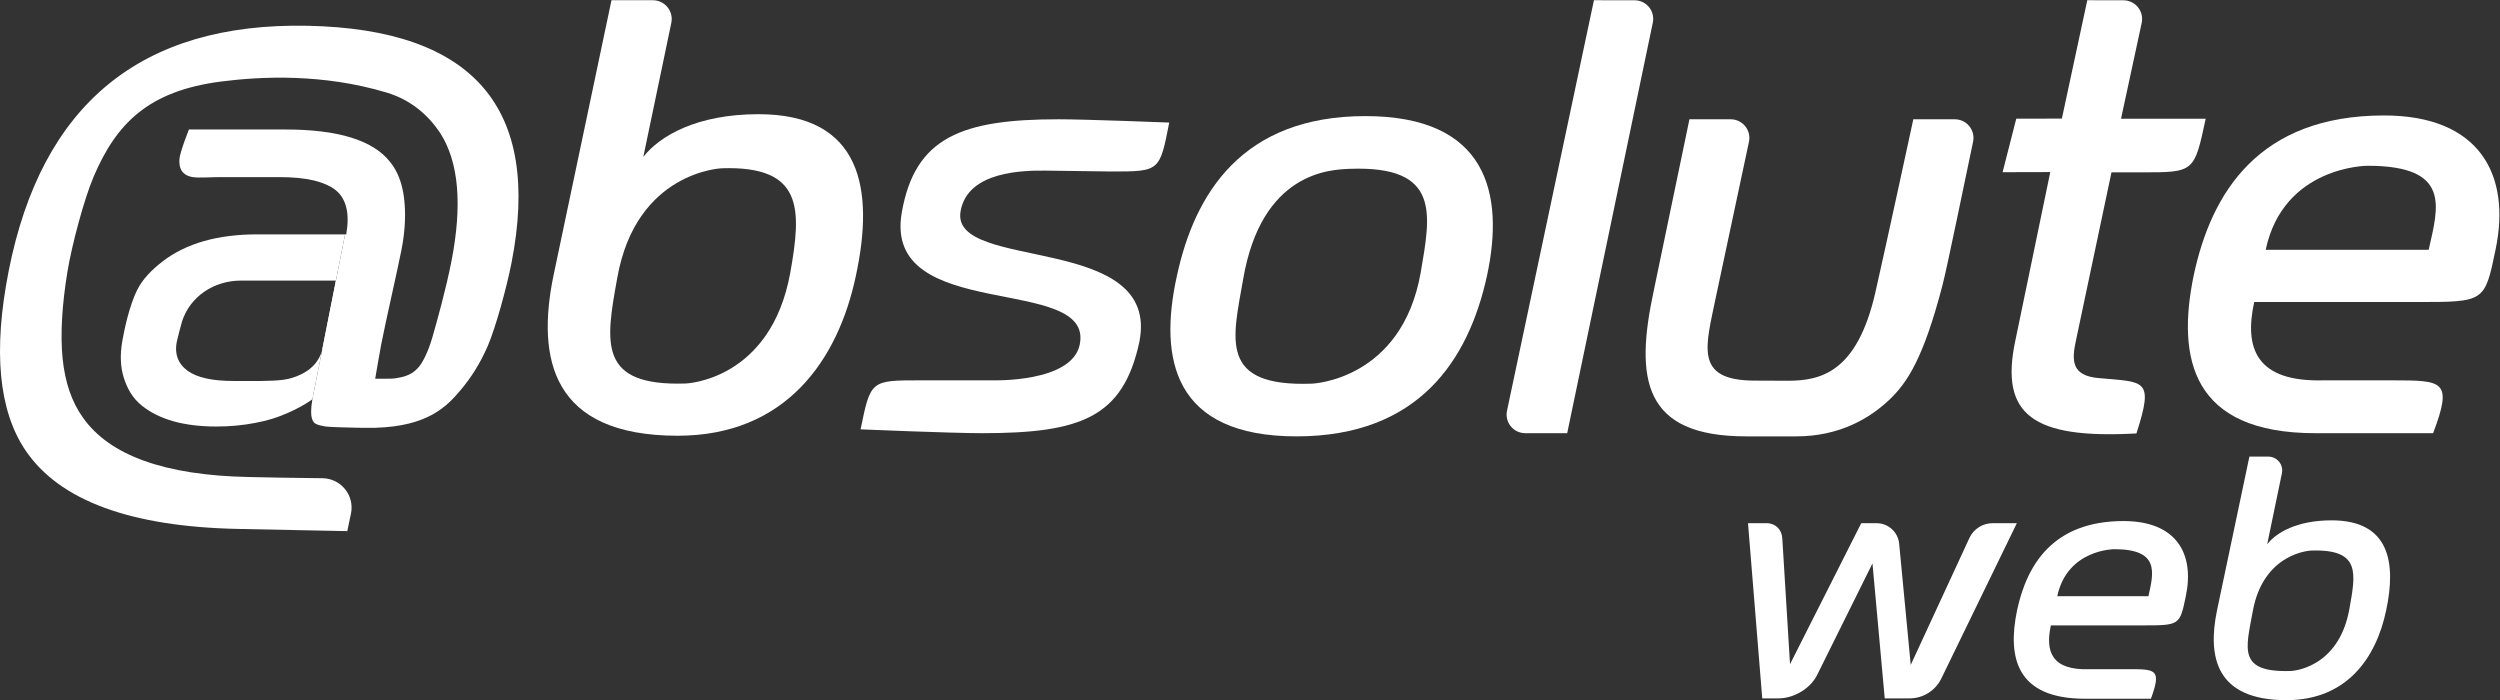 <?xml version="1.0" encoding="UTF-8" standalone="no"?>
<svg
   xmlns:dc="http://purl.org/dc/elements/1.1/"
   xmlns:cc="http://creativecommons.org/ns#"
   xmlns:rdf="http://www.w3.org/1999/02/22-rdf-syntax-ns#"
   xmlns:svg="http://www.w3.org/2000/svg"
   xmlns="http://www.w3.org/2000/svg"
   viewBox="0 0 366.013 102.507"
   height="102.507"
   width="366.013"
   xml:space="preserve"
   id="svg2"
   version="1.1"><rect x="0" y="0" width="366.013" height="102.507" fill="#333333" stroke="none"/><defs
     id="defs6" /><g
     transform="matrix(1.333,0,0,-1.333,0,102.507)"
     id="g10"><g
       transform="scale(0.1)"
       id="g12"><path
         id="path14"
         style="fill:#ffffff;fill-opacity:1;fill-rule:nonzero;stroke:none"
         d="m 379.012,511.582 h 1.269 c 1.992,11.379 2.047,21.094 0.117,29.176 -1.914,8.074 -5.8,14.535 -11.652,19.332 -3.648,2.996 -8.293,5.465 -13.723,7.527 -3.253,1.235 -6.718,2.36 -10.613,3.258 -10.379,2.41 -23.015,3.605 -37.922,3.605 H 274.66 242.836 c -11.867,0 -24.465,-1.066 -31.227,0 -6.746,1.09 -9.847,4.036 -11.5,6.184 -1.64,2.145 -3.39,5.699 -3.046,13.328 0.339,7.645 10.449,32.785 10.449,32.785 h 51.363 54.566 c 29.043,0 53.149,-2.968 72.313,-8.902 19.168,-5.941 33.371,-14.84 42.656,-26.723 8.113,-9.855 13.203,-22.859 15.293,-39.019 2.067,-16.168 1.602,-35.586 -2.844,-57.977 -5.164,-26 -17.144,-77.656 -22.211,-103.676 -1.812,-9.328 -6.562,-37.437 -6.562,-37.437 l 0.019,-0.004 h 10 c 8.715,0 9.211,-0.082 16.028,1.141 11.961,2.148 17.433,6.754 21.582,11.461 4.129,4.675 10.191,15.828 15.09,32.566 4.894,16.742 15.269,54.473 20.922,83.277 6.144,31.297 8.191,58.774 6.121,82.403 -2.075,23.633 -8.278,43.398 -18.571,59.336 -12.988,19.336 -31.851,36.086 -58.683,44.129 -69.571,20.855 -137.031,17.871 -181.758,12.105 C 163.184,669.188 127.93,633.621 103.004,575.328 92.195,550.047 78.762,499.246 74.074,470.66 68.172,434.656 66.109,401.969 68.738,375.523 71.391,349.086 78.859,327.32 91.176,310.23 c 14.648,-20.796 37.137,-36.613 67.469,-47.46 30.312,-10.868 68.472,-16.754 114.433,-17.688 l 34.274,-0.684 46.929,-0.648 c 20.352,-0.281 35.379,-19.082 31.168,-38.996 l -4.039,-19.102 -59.777,1.192 -59.754,1.211 c -59.344,1.195 -108.516,8.992 -147.516,23.39 C 75.379,225.84 46.562,246.836 27.914,274.449 13.188,296.355 4.285,323.688 1.219,356.461 -1.855,389.227 0.887,427.422 9.465,471.051 27.473,562.762 63.832,631.098 118.527,676.043 c 54.7,44.93 127.746,66.484 219.149,64.645 91.387,-1.833 155.746,-24.469 193.101,-67.887 37.352,-43.442 47.676,-107.645 30.993,-192.656 -5.332,-27.11 -17.305,-70.61 -25.856,-90.661 -8.551,-20.046 -19.187,-36.121 -30.488,-49.488 -15.164,-17.945 -36.016,-39.062 -92.731,-40.828 l -11.425,-0.063 c -0.985,0 -1.844,0.028 -2.797,0.032 -1.973,0.011 -3.977,0.023 -5.797,0.066 -0.164,0 -0.309,0.012 -0.469,0.016 -7.898,0.199 -29.594,0.597 -34.652,1.34 -2.164,0.316 -3.981,0.703 -5.629,1.117 -3.574,0.91 -6.031,2.031 -7.16,3.426 -1.668,2.019 -3.223,5.468 -3.032,12.285 0.141,4.843 0.161,4.898 1.356,13.039" /><path
         id="path16"
         style="fill:#244eff;fill-opacity:1;fill-rule:nonzero;stroke:none"
         d="m 306.488,574.48 c 14.899,0 27.543,-1.195 37.914,-3.605 3.899,-0.898 7.368,-2.023 10.621,-3.258 -3.253,1.235 -6.718,2.36 -10.613,3.258 -10.379,2.41 -23.015,3.605 -37.922,3.605" /><path
         id="path18"
         style="fill:#244eff;fill-opacity:1;fill-rule:nonzero;stroke:none"
         d="m 368.746,560.09 c 5.844,-4.797 9.738,-11.258 11.652,-19.332 -1.914,8.074 -5.8,14.535 -11.652,19.332" /><path
         id="path20"
         style="fill:#244eff;fill-opacity:1;fill-rule:nonzero;stroke:none"
         d="m 211.609,574.48 c -6.746,1.09 -9.847,4.036 -11.5,6.184 1.629,-2.148 4.743,-5.094 11.5,-6.184" /><path
         id="path22"
         style="fill:#244eff;fill-opacity:1;fill-rule:nonzero;stroke:none"
         d="m 428.41,591.152 c -9.285,11.883 -23.48,20.782 -42.656,26.723 19.168,-5.941 33.371,-14.84 42.656,-26.723" /><path
         id="path24"
         style="fill:#244eff;fill-opacity:1;fill-rule:nonzero;stroke:none"
         d="m 428.41,591.152 c 8.113,-9.855 13.203,-22.859 15.293,-39.019 -2.078,16.16 -7.18,29.164 -15.293,39.019" /><path
         id="path26"
         style="fill:#ffffff;fill-opacity:1;fill-rule:nonzero;stroke:none"
         d="m 199.805,415.496 c 8.804,27.996 35.332,45.32 64.679,45.32 h 62.899 43.949 l -0.863,-4.933 -0.871,-4.922 c -3.793,-21.481 -11.118,-53.113 -15.211,-65.672 -4.121,-12.57 -9.672,-17.793 -14.102,-21.461 -4.418,-3.664 -15.383,-10.082 -28.844,-11.902 -13.445,-1.821 -32.578,-1.36 -55.058,-1.36 -23.231,0 -40.004,3.723 -50.309,11.18 -10.301,7.445 -15.105,18.82 -11.511,33.524 1.152,4.71 3.785,15.601 5.242,20.226 z m 179.207,96.086 c 0,0 0,0 -0.457,0 -15.567,0 -47.153,0 -47.153,0 h -48.879 c -21.734,0 -41.242,-2.461 -58.531,-7.383 -17.289,-4.933 -32.363,-12.316 -45.207,-22.164 -11.703,-9.101 -22.14,-19.258 -28.379,-32.031 -7.894,-16.172 -13.304,-39.934 -16.019,-55.34 -2.699,-15.41 -2.149,-29.051 1.707,-40.91 3.832,-11.875 9.554,-22.125 19.945,-30.465 9.535,-7.578 21.086,-13.262 34.691,-17.062 13.614,-3.786 29.262,-5.684 46.942,-5.684 14.898,0 29.156,1.336 42.75,3.984 13.613,2.653 22.461,5.243 34.766,10.551 10.644,4.547 19.953,9.664 27.902,15.348" /><path
         id="path28"
         style="fill:#244eff;fill-opacity:1;fill-rule:nonzero;stroke:none"
         d="m 351.926,301.676 c 1.664,-0.422 3.488,-0.813 5.683,-1.137 5.059,-0.73 26.735,-1.125 34.598,-1.32 -7.898,0.199 -29.594,0.597 -34.652,1.34 -2.164,0.316 -3.981,0.703 -5.629,1.117" /><path
         id="path30"
         style="fill:#244eff;fill-opacity:1;fill-rule:nonzero;stroke:none"
         d="m 401.324,299.105 v 0.004 c -0.015,0 -0.027,-0.004 -0.051,-0.004 0.024,0 0.036,0 0.051,0" /><path
         id="path32"
         style="fill:#244eff;fill-opacity:1;fill-rule:nonzero;stroke:none"
         d="m 401.27,299.105 h 0.003 c 0.024,0 0.036,0.004 0.051,0.004 l -0.054,-0.004" /><path
         id="path34"
         style="fill:#244eff;fill-opacity:1;fill-rule:nonzero;stroke:none"
         d="m 197.063,593.992 c 0.339,7.645 8.144,19.641 10.449,32.785 -2.321,-13.144 -10.11,-25.14 -10.449,-32.785" /><path
         id="path36"
         style="fill:#244eff;fill-opacity:1;fill-rule:nonzero;stroke:none"
         d="m 313.441,626.777 c 29.043,0 53.149,-2.968 72.313,-8.902 -19.152,5.934 -43.27,8.902 -72.313,8.902" /><path
         id="path38"
         style="fill:#244eff;fill-opacity:1;fill-rule:nonzero;stroke:none"
         d="m 242.836,574.48 c -11.867,0 -24.465,-1.066 -31.227,0 6.762,-1.066 19.34,0 31.227,0" /><path
         id="path40"
         style="fill:#244eff;fill-opacity:1;fill-rule:nonzero;stroke:none"
         d="m 368.746,560.09 c -3.648,2.996 -8.293,5.465 -13.723,7.527 5.422,-2.062 10.067,-4.531 13.723,-7.527" /><path
         id="path42"
         style="fill:#ffffff;fill-opacity:1;fill-rule:nonzero;stroke:none"
         d="m 792.93,584.18 c 0,0 -94.352,-3.078 -115.008,-120.602 -13.055,-71.793 -20.891,-118.93 75.141,-115.797 0,0 93.664,3.059 114.968,121.996 12.422,69.676 14.34,117.321 -75.101,114.403 z m -86.364,12.543 c 18.184,23.078 58.739,46.851 126.571,46.851 113.293,0 127.277,-82.515 107,-176.922 -19.582,-93.707 -77.625,-176.226 -195.809,-176.226 -138.465,0 -155.25,84.613 -136.367,176.226 l 63.637,302.102 h 45.441 c 13.137,0 22.949,-12.074 20.262,-24.934 L 706.566,596.723" /><path
         id="path44"
         style="fill:#ffffff;fill-opacity:1;fill-rule:nonzero;stroke:none"
         d="m 1220.56,580.641 c 0,0 -50.7,0.711 -71.17,0.953 -25,0.293 -86.67,-0.332 -94.38,-44.637 -11.66,-67.086 220.63,-22.711 196.32,-143.734 -17.98,-82.934 -64.34,-100 -172.73,-100 -33.57,0 -133.405,4.199 -133.405,4.199 11.028,53.844 11.028,53.844 65.575,53.844 19.76,0 79.02,0 79.02,0 0,0 87.19,-2.875 96.06,39.023 16.66,78.75 -217.092,22.399 -195.358,145.594 14.518,82.324 65.728,102.101 172.028,102.101 30.6,0 121.67,-3.613 121.67,-3.613 -10.48,-53.73 -10.48,-53.73 -63.63,-53.73" /><path
         id="path46"
         style="fill:#ffffff;fill-opacity:1;fill-rule:nonzero;stroke:none"
         d="m 1482.7,583.57 c -22,-0.808 -97.14,-3.562 -117.32,-121.164 -11.57,-66.203 -27.24,-118.562 75.58,-114.793 0,0 98.54,3.614 119.39,121.942 10.95,64.082 22.37,117.679 -77.65,114.015 z m -58.63,-293.843 c -134.97,0 -151.75,84.613 -131.47,176.226 19.58,90.906 72.02,175.527 206.99,175.527 133.57,0 153.15,-84.621 133.57,-175.527 -20.28,-92.308 -74.83,-176.226 -209.09,-176.226" /><path
         id="path48"
         style="fill:#ffffff;fill-opacity:1;fill-rule:nonzero;stroke:none"
         d="m 1721.27,293.223 h -46.08 c -13.01,0 -22.71,11.976 -20.02,24.699 l 95.47,450.832 44.71,-0.082 c 12.94,-0.027 22.6,-11.93 19.95,-24.594 l -94.03,-450.855" /><path
         id="path50"
         style="fill:#ffffff;fill-opacity:1;fill-rule:nonzero;stroke:none"
         d="m 2075.33,330.188 c -21.28,-20.282 -54.48,-40.461 -102.5,-40.461 h -55.05 c -113.29,0 -122.38,62.933 -101.41,160.14 l 39.16,188.117 h 45.32 c 13.04,0 22.76,-12.011 20.05,-24.761 l -35.99,-168.95 c -11.35,-55.503 -24.9,-92.789 41.34,-93.308 9.34,-0.074 28.02,-0.156 37.36,-0.156 36.45,0 76.09,9.379 96.12,96.961 10.85,47.398 41.69,190.214 41.69,190.214 H 2147 c 13.04,0 22.76,-11.996 20.04,-24.746 -9.51,-44.496 -27.91,-135.734 -33.72,-158.023 -20.81,-79.719 -38.45,-106.402 -57.99,-125.027" /><path
         id="path52"
         style="fill:#ffffff;fill-opacity:1;fill-rule:nonzero;stroke:none"
         d="m 2667.44,494.625 c 10.49,46.855 25.49,92.309 -67.13,92.309 0,0 -92.31,0 -111.89,-92.309 h 179.02 z m -12.59,-57.344 h -179.02 c -11.19,-51.051 2.31,-88.035 76.22,-86.015 h 75.53 c 55.25,-0.145 66.81,0.172 44.75,-58.043 h -129.37 c -135.67,0 -152.45,81.816 -133.57,173.429 19.58,91.61 72.03,175.528 209.09,175.528 104.2,0 139.87,-64.336 122.39,-147.555 -11.89,-57.344 -11.89,-57.344 -86.02,-57.344" /><path
         id="path54"
         style="fill:#ffffff;fill-opacity:1;fill-rule:nonzero;stroke:none"
         d="m 2292.49,768.754 39.73,-0.078 c 13.07,-0.028 22.79,-12.094 20.03,-24.871 l -22.69,-105.184 h 93 c -12.58,-58.742 -12.58,-58.926 -69.92,-58.926 h -33.57 l -39.02,-184.648 c -4.9,-22.375 -4.64,-38.563 24.47,-41.258 51.12,-4.734 61.5,-0.078 41.96,-60.84 -113.98,-6.293 -150.43,20.41 -132.95,102.231 l 38.32,184.824 -52.36,-0.133 14.99,58.766 50.11,0.105 27.9,130.012" /><path
         id="path56"
         style="fill:#ffffff;fill-opacity:1;fill-rule:nonzero;stroke:none"
         d="m 2097.28,1.953 h -27.25 L 2056.56,150.184 1995.64,27.375 C 1988.16,12.535 1970,1.953 1953.39,1.953 H 1935.5 L 1919.86,194.363 h 20.52 c 9.61,0.004 16.61,-6.976 17.13,-16.574 L 1966,39.496 2044.22,194.363 h 16.88 c 12.83,0 23.55,-9.746 24.77,-22.511 l 12.71,-133.137 64.43,139.355 c 4.59,9.938 14.54,16.293 25.48,16.293 h 26.63 L 2132.2,23.805 C 2125.7,10.438 2112.14,1.953 2097.28,1.953" /><path
         id="path58"
         style="fill:#ffffff;fill-opacity:1;fill-rule:nonzero;stroke:none"
         d="m 2359.65,114.195 c 5.87,26.2 12.45,51.621 -37.54,51.621 0,0 -51.62,0 -62.58,-51.621 h 100.12 m -7.04,-32.07 h -100.12 c -6.25,-28.551 0.65,-49.668 42.63,-48.102 h 42.24 c 30.15,0 37.03,0.227 25.03,-32.461 h -72.35 c -75.87,0 -85.26,45.758 -74.7,96.988 10.95,51.23 40.28,98.164 116.94,98.164 58.26,0 78.21,-35.981 68.44,-82.52 -6.65,-32.07 -6.65,-32.07 -48.11,-32.07" /><path
         id="path60"
         style="fill:#ffffff;fill-opacity:1;fill-rule:nonzero;stroke:none"
         d="m 2538.32,164.297 c 0,0 -52.77,-1.789 -64.23,-67.528 -7.26,-40.156 -16.81,-66.703 42.1,-64.707 0,0 52.38,1.777 64.21,68.308 6.9,38.973 12.76,65.781 -42.08,63.926 z M 2511.22,0 c -77.43,0 -86.82,47.32 -76.26,98.551 L 2470.55,267.5 h 20.8 c 9.65,0 16.86,-8.859 14.9,-18.301 l -16.15,-77.906 c 10.17,12.906 32.85,26.203 70.79,26.203 63.36,0 71.17,-46.148 59.84,-98.945 C 2609.77,46.148 2577.31,0 2511.22,0" /></g></g></svg>